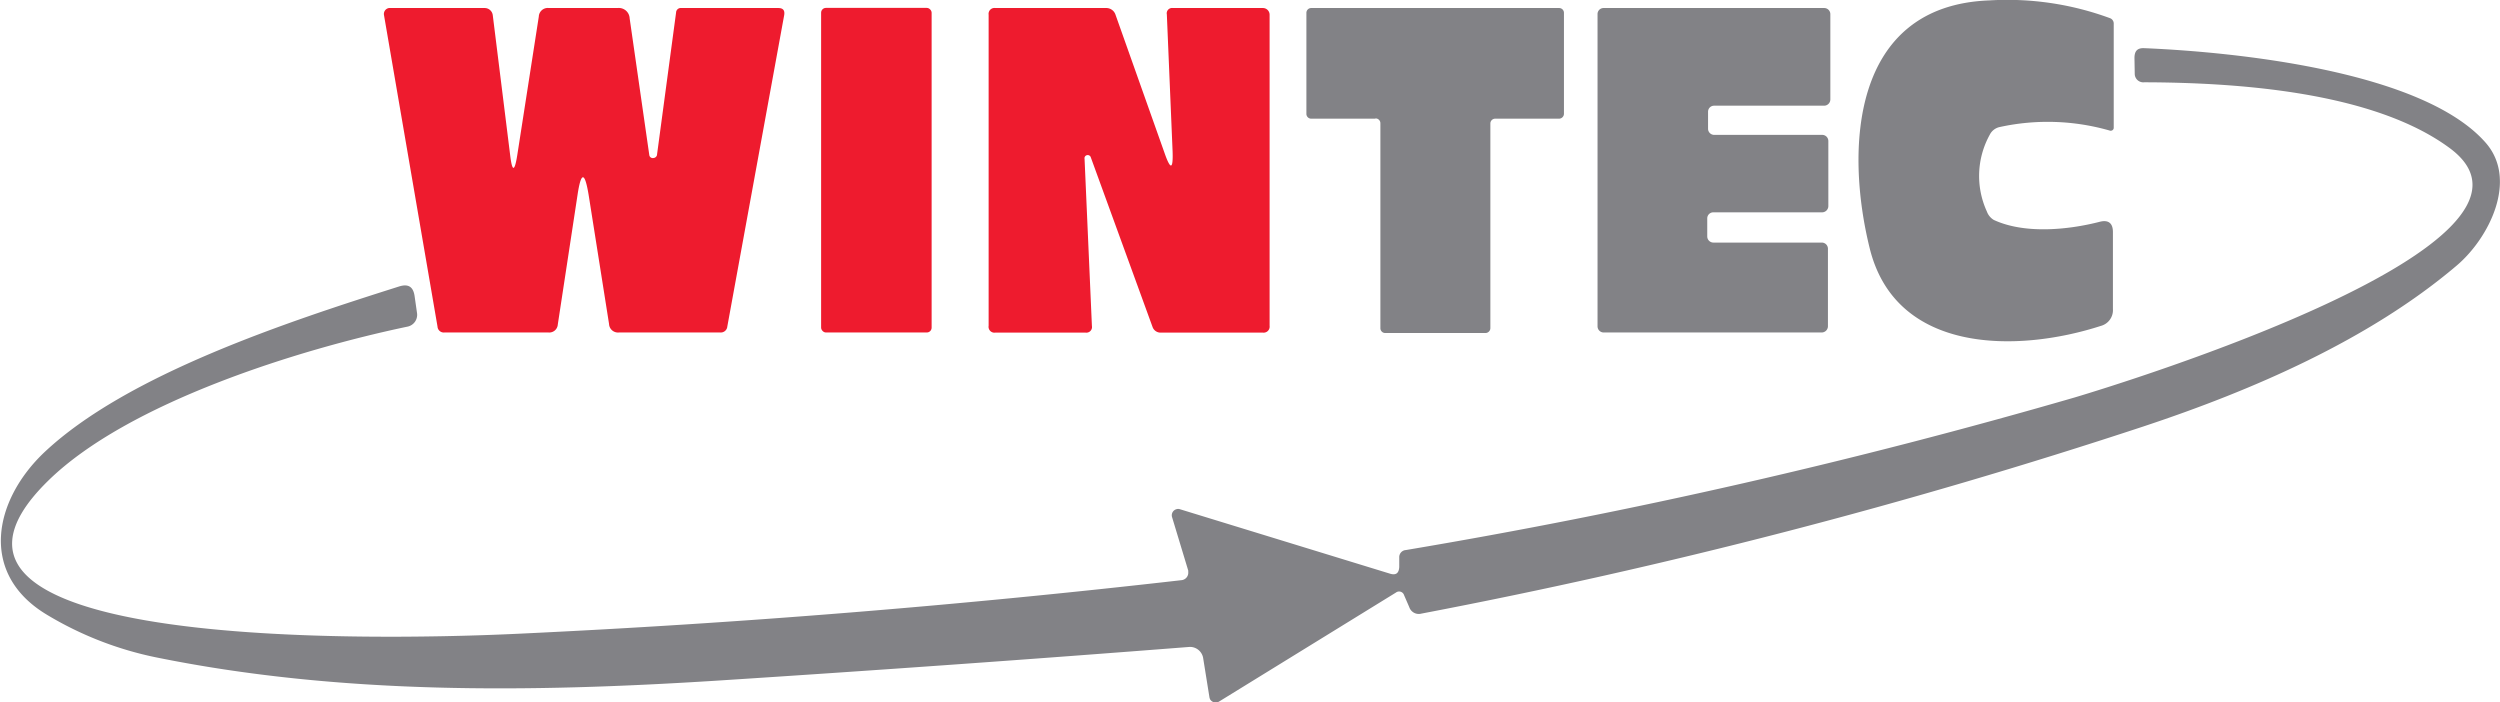 <?xml version="1.0" encoding="UTF-8"?>
<svg xmlns="http://www.w3.org/2000/svg" id="Livello_1" data-name="Livello 1" viewBox="0 0 186.85 52.5">
  <defs>
    <style>.cls-1{fill:#828286;}.cls-2{fill:#ee1b2e;}</style>
  </defs>
  <title>winteclogo</title>
  <path class="cls-1" d="M152.49,24.57c2.31,1.07,5.57.74,7.9.14.64-.17,1,.08,1,.76v5.76a1.22,1.22,0,0,1-.91,1.26c-6.18,2-15.29,2.12-17.26-5.77-1.84-7.39-1.42-18.17,8.93-18.56a22.23,22.23,0,0,1,9,1.32.43.43,0,0,1,.3.44l0,7.78a.22.22,0,0,1-.21.2h-.05a16.79,16.79,0,0,0-8.24-.28,1.08,1.08,0,0,0-.76.57,6.37,6.37,0,0,0-.22,5.75A1.21,1.21,0,0,0,152.49,24.57Z" transform="translate(-3.47 -8.13)"></path>
  <path class="cls-2" d="M52.57,19.73,54,9.07a.35.35,0,0,1,.39-.34h7.25c.35,0,.5.17.44.53L57.83,32.53a.49.49,0,0,1-.53.45H49.73a.67.67,0,0,1-.74-.64l-1.52-9.61q-.44-2.7-.84,0l-1.47,9.65a.64.64,0,0,1-.7.6H36.69a.47.47,0,0,1-.52-.44l-4-23.28a.45.45,0,0,1,.37-.53h7.15a.61.61,0,0,1,.61.54l1.3,10.46c.15,1.26.33,1.26.53,0L43.74,9.37a.67.67,0,0,1,.75-.64h5.14a.81.81,0,0,1,.9.77L52,19.73a.26.26,0,0,0,.31.21A.29.29,0,0,0,52.57,19.73Z" transform="translate(-3.47 -8.13)"></path>
  <rect class="cls-2" x="61.37" y="0.59" width="8.26" height="24.26" rx="0.36"></rect>
  <path class="cls-2" d="M84.53,20l.55,12.5a.42.42,0,0,1-.47.49H77.86a.44.44,0,0,1-.5-.51V9.23a.44.44,0,0,1,.5-.5h8.25a.73.73,0,0,1,.74.52l3.66,10.32q.67,1.92.6-.12L90.68,9.21a.4.4,0,0,1,.45-.48h6.73a.5.5,0,0,1,.5.5V32.48a.45.45,0,0,1-.5.51H90.19a.63.63,0,0,1-.57-.4L85,19.9a.24.24,0,0,0-.3-.17A.23.23,0,0,0,84.53,20Z" transform="translate(-3.47 -8.13)"></path>
  <path class="cls-1" d="M106.26,17h-4.79a.36.36,0,0,1-.36-.36h0V9.09a.36.36,0,0,1,.36-.36H120a.36.36,0,0,1,.36.36h0v7.54A.37.37,0,0,1,120,17h0l-4.78,0a.36.36,0,0,0-.36.36h0l0,15.3a.37.37,0,0,1-.36.36H107a.36.36,0,0,1-.36-.36V17.34a.36.36,0,0,0-.36-.36Z" transform="translate(-3.47 -8.13)"></path>
  <path class="cls-1" d="M131.56,18.21h8.1a.46.46,0,0,1,.46.46l0,4.87a.47.47,0,0,1-.46.46l-8.13,0a.45.45,0,0,0-.46.46h0v1.34a.46.46,0,0,0,.46.46l8.1,0a.46.46,0,0,1,.46.46h0l0,5.8a.47.47,0,0,1-.46.46H123.33a.46.46,0,0,1-.46-.46h0V9.19a.45.45,0,0,1,.46-.46h0l16.48,0a.46.46,0,0,1,.46.46l0,6.38a.47.47,0,0,1-.46.46h-8.22a.45.45,0,0,0-.46.45v0l0,1.29A.46.46,0,0,0,131.56,18.21Z" transform="translate(-3.47 -8.13)"></path>
  <path class="cls-1" d="M107.8,52.42,94.59,60.56a.49.49,0,0,1-.67-.15.6.6,0,0,1-.06-.19l-.47-2.93a1,1,0,0,0-1-.81Q74.76,57.86,57.08,59c-14,.89-28.22,1.06-42-1.75A25.87,25.87,0,0,1,7,54.09c-5.15-3.07-4-8.59-.19-12.18C13,36.1,25,32.17,33.3,29.54c.67-.21,1.06,0,1.16.74l.18,1.26a.9.9,0,0,1-.7,1C26,34.2,13.06,38.17,7.05,44.08-7,57.87,38.7,55.66,42.33,55.49q24.63-1.16,49.46-4a.56.56,0,0,0,.49-.61s0-.07,0-.1l-1.21-4a.47.47,0,0,1,.32-.59.42.42,0,0,1,.27,0L107.34,51c.44.14.68,0,.71-.49l0-.71a.53.53,0,0,1,.5-.56,443.28,443.28,0,0,0,50-11.41c3.35-1,37.68-11.52,28-18.64-5.74-4.24-16-4.89-22.82-4.91a.64.64,0,0,1-.71-.65L163,12.47c0-.51.2-.76.72-.74,6.71.28,20.83,1.68,25.54,7.08,2.42,2.78.24,7.13-2.19,9.18-6.54,5.55-15.28,9.32-23.36,12a428.38,428.38,0,0,1-54,14,.75.75,0,0,1-.91-.48l-.39-.9A.39.39,0,0,0,107.8,52.42Z" transform="translate(-3.47 -8.13)"></path>
</svg>

